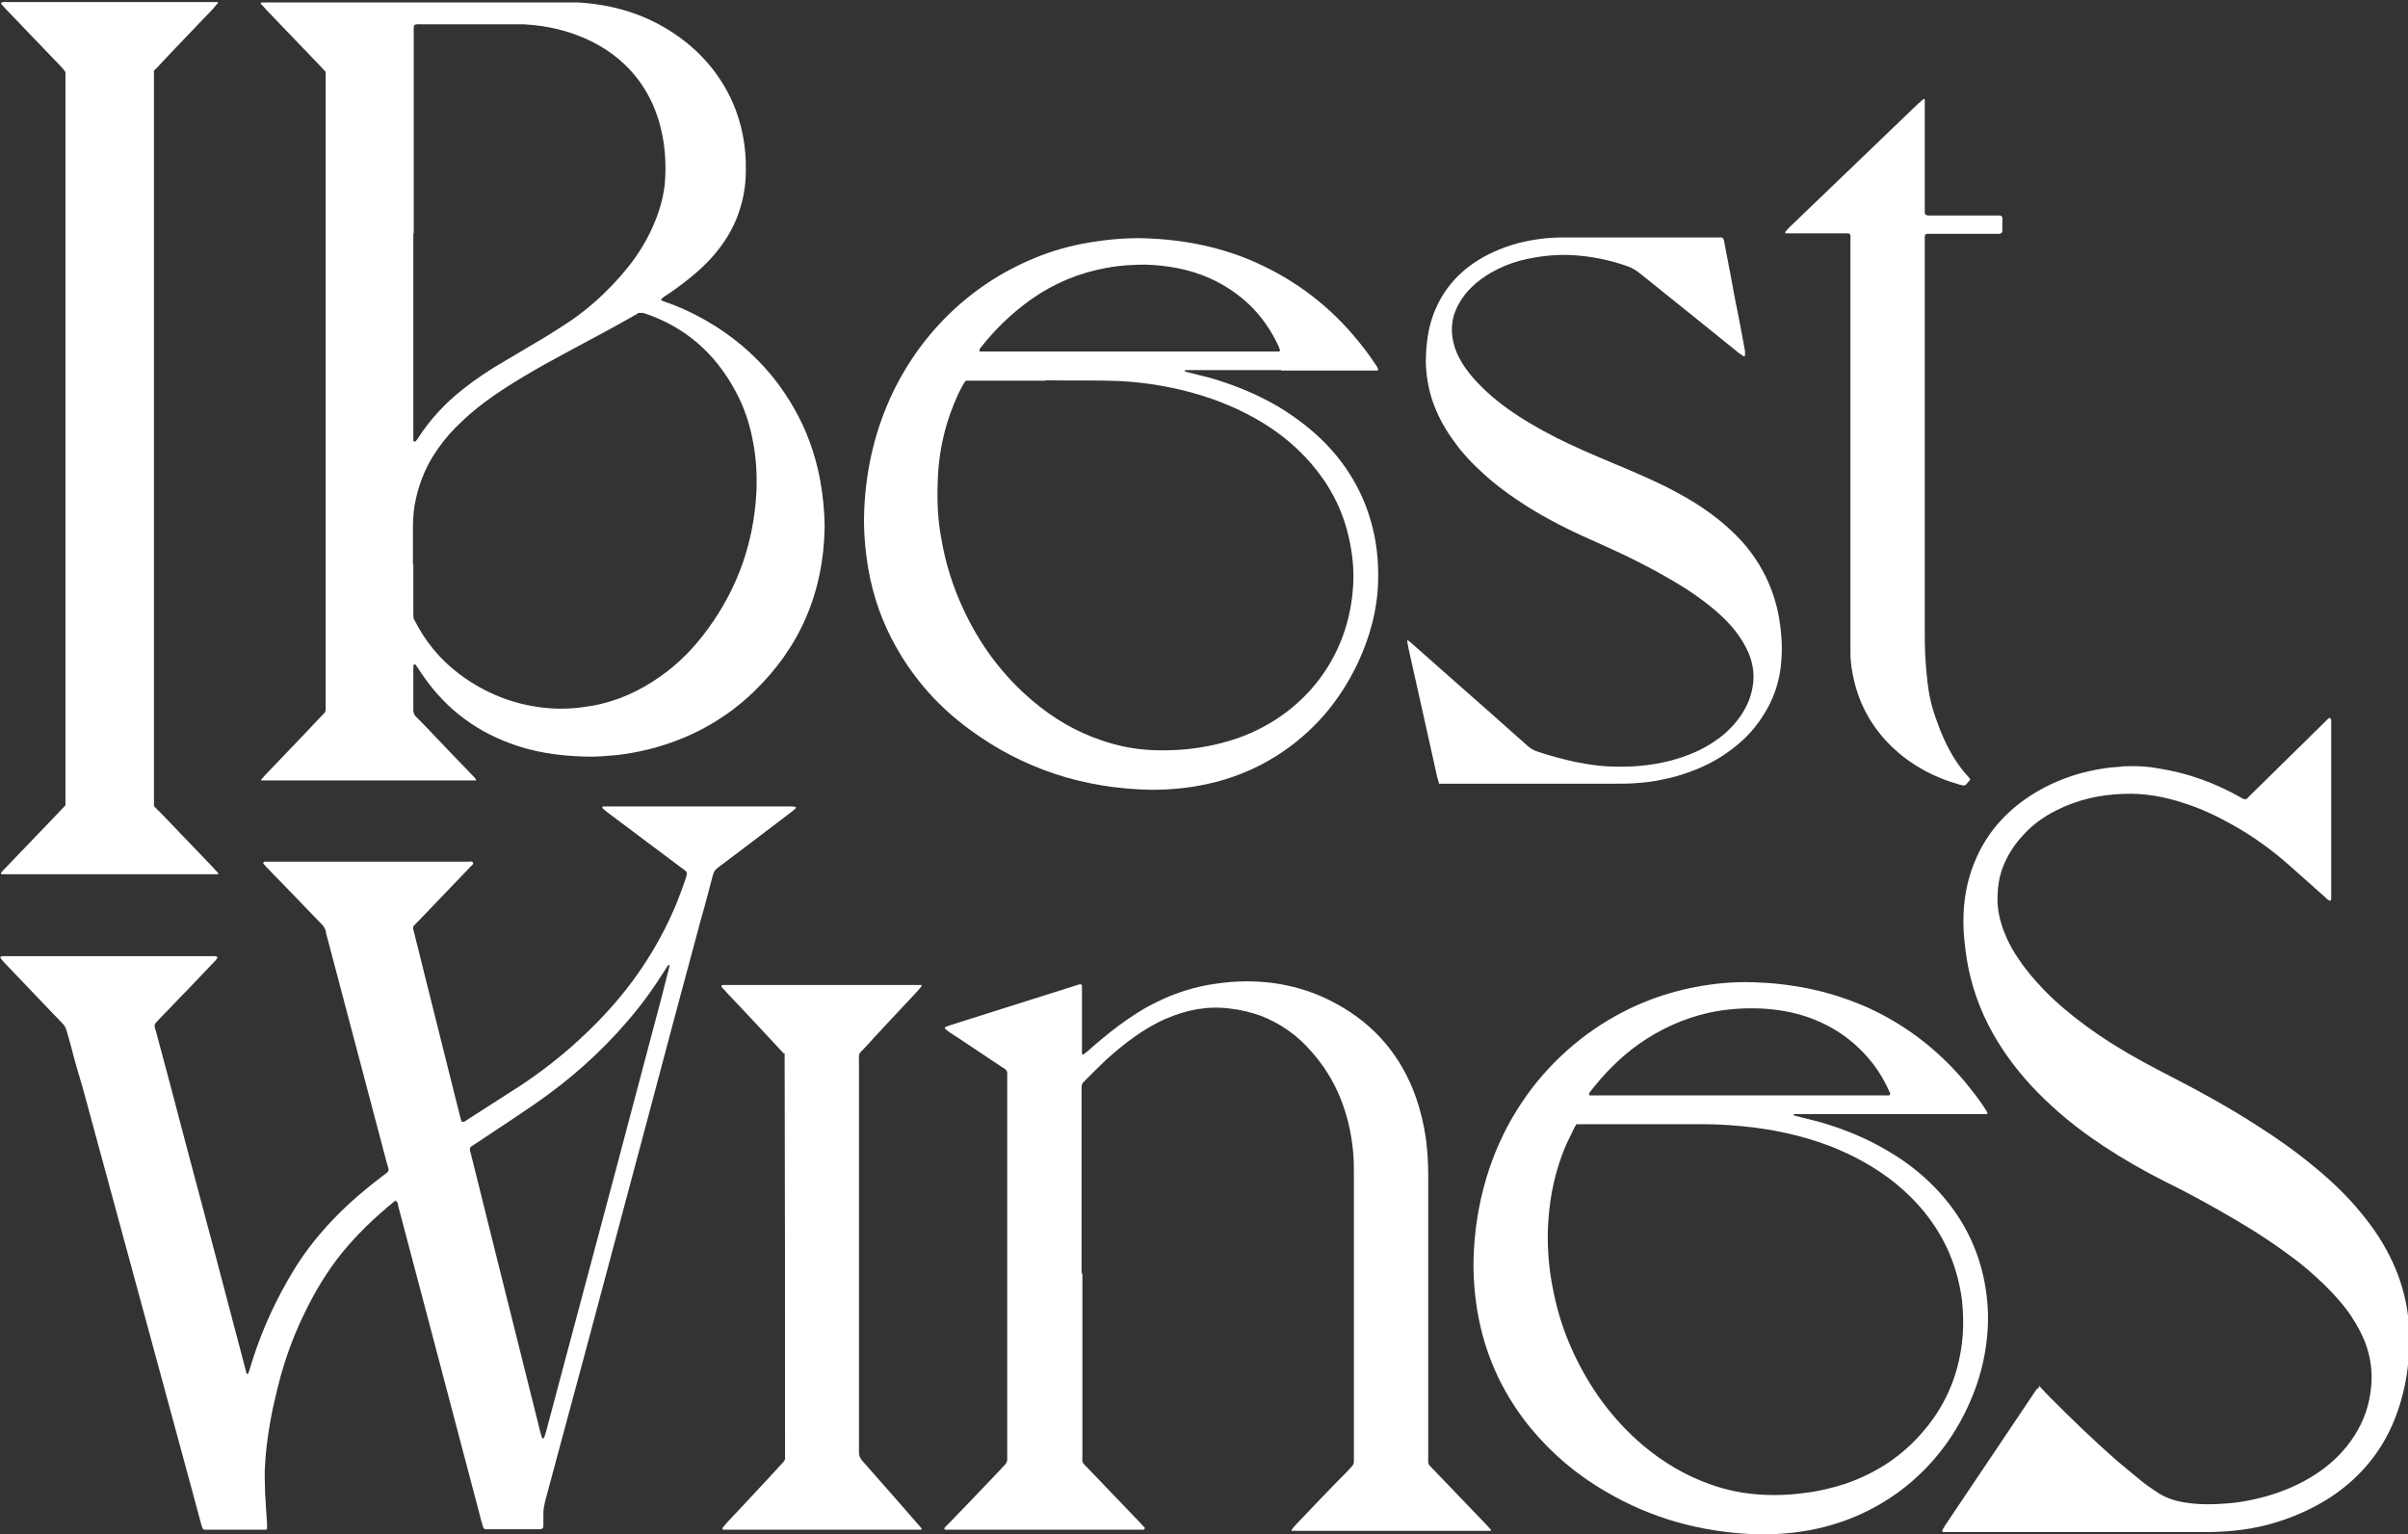 <?xml version="1.0" encoding="UTF-8"?>
<svg xmlns="http://www.w3.org/2000/svg" width="102" height="65" viewBox="0 0 102 65" fill="none">
  <rect x="0" y="0" width="102" height="65" fill="#333333" stroke="none"/>
  <g clip-path="url(#clip0_7336_405)">
    <path d="M13.794 3.044C13.691 2.94 13.623 2.854 13.537 2.768C12.784 1.977 12.031 1.204 11.278 0.413C11.21 0.327 11.141 0.258 11.056 0.172C11.039 0.155 11.039 0.138 11.056 0.12C11.056 0.12 11.056 0.12 11.073 0.103C11.107 0.103 11.141 0.103 11.175 0.103C11.261 0.103 11.347 0.103 11.432 0.103C15.557 0.103 19.698 0.103 23.823 0.103C24.045 0.103 24.251 0.103 24.473 0.103C25.945 0.189 27.314 0.585 28.563 1.427C29.642 2.149 30.463 3.095 31.011 4.282C31.422 5.21 31.61 6.19 31.593 7.205C31.593 7.738 31.524 8.254 31.37 8.77C31.165 9.475 30.823 10.094 30.36 10.661C30.018 11.091 29.607 11.47 29.18 11.813C28.854 12.071 28.529 12.312 28.187 12.536C28.118 12.57 28.067 12.622 28.016 12.673C27.999 12.673 27.999 12.708 28.016 12.725C28.05 12.742 28.084 12.759 28.136 12.776C28.7 12.966 29.231 13.206 29.761 13.499C31.37 14.393 32.671 15.631 33.595 17.23C34.16 18.193 34.536 19.242 34.742 20.343C34.861 21.013 34.93 21.684 34.93 22.372C34.879 25.106 33.886 27.427 31.918 29.319C30.668 30.523 29.18 31.314 27.502 31.743C26.938 31.881 26.373 31.984 25.791 32.019C25.431 32.053 25.055 32.07 24.696 32.053C23.634 32.019 22.573 31.864 21.581 31.485C19.972 30.884 18.723 29.869 17.782 28.425C17.73 28.339 17.662 28.253 17.593 28.149C17.593 28.149 17.576 28.149 17.559 28.149H17.525C17.525 28.201 17.508 28.253 17.508 28.304C17.508 28.683 17.508 29.061 17.508 29.439C17.508 29.663 17.508 29.869 17.508 30.093C17.508 30.196 17.542 30.282 17.61 30.351C18.073 30.815 18.517 31.296 18.98 31.778C19.322 32.139 19.664 32.483 20.006 32.844C20.058 32.895 20.109 32.947 20.16 33.016C20.16 33.016 20.16 33.05 20.16 33.067C20.16 33.067 20.16 33.067 20.143 33.067C20.109 33.067 20.075 33.067 20.041 33.067C19.955 33.067 19.869 33.067 19.784 33.067C17.011 33.067 14.222 33.067 11.449 33.067C11.329 33.067 11.21 33.067 11.09 33.067C11.09 33.067 11.09 33.067 11.073 33.067C11.056 33.05 11.073 33.033 11.073 33.016C11.141 32.947 11.193 32.878 11.261 32.809C12.031 32.001 12.801 31.21 13.554 30.402C13.828 30.11 13.794 30.23 13.794 29.817C13.794 21.013 13.794 12.192 13.794 3.388V3.044ZM17.508 23.902C17.508 24.555 17.508 25.192 17.508 25.845C17.508 25.914 17.508 26 17.508 26.069C17.508 26.155 17.525 26.241 17.576 26.309C17.628 26.395 17.662 26.482 17.713 26.567C18.209 27.444 18.877 28.167 19.698 28.734C20.776 29.474 21.957 29.903 23.258 30.007C23.874 30.058 24.473 30.007 25.089 29.903C26.133 29.714 27.092 29.284 27.964 28.665C28.752 28.115 29.402 27.444 29.967 26.671C31.233 24.951 31.918 23.025 32.038 20.893C32.072 20.171 32.038 19.448 31.901 18.743C31.764 17.97 31.524 17.247 31.148 16.559C30.275 14.943 28.991 13.825 27.246 13.258C27.229 13.258 27.211 13.258 27.177 13.258C27.143 13.258 27.092 13.258 27.057 13.258C27.023 13.258 27.006 13.292 26.972 13.309C26.065 13.825 25.141 14.324 24.233 14.806C23.532 15.184 22.83 15.562 22.146 15.975C21.598 16.302 21.067 16.645 20.554 17.024C20.109 17.351 19.698 17.712 19.305 18.107C18.945 18.468 18.637 18.864 18.363 19.294C17.953 19.947 17.696 20.652 17.559 21.426C17.508 21.753 17.491 22.096 17.491 22.423C17.491 22.922 17.491 23.438 17.491 23.936L17.508 23.902ZM17.508 9.87C17.508 12.656 17.508 15.459 17.508 18.245C17.508 18.348 17.508 18.468 17.508 18.571C17.508 18.606 17.508 18.64 17.508 18.675C17.508 18.692 17.525 18.709 17.559 18.709C17.559 18.709 17.576 18.709 17.593 18.709C17.628 18.675 17.645 18.64 17.679 18.606C18.209 17.78 18.86 17.075 19.63 16.474C20.177 16.044 20.742 15.665 21.341 15.321C21.769 15.063 22.214 14.806 22.642 14.548C23.035 14.324 23.412 14.083 23.789 13.843C24.439 13.43 25.038 12.966 25.585 12.432C26.065 11.968 26.51 11.47 26.903 10.919C27.314 10.335 27.639 9.716 27.879 9.028C28.033 8.581 28.136 8.134 28.17 7.669C28.221 6.895 28.17 6.139 27.982 5.399C27.81 4.694 27.519 4.058 27.109 3.474C26.561 2.717 25.859 2.149 25.021 1.737C24.131 1.307 23.19 1.083 22.197 1.032C21.974 1.032 21.752 1.032 21.529 1.032C20.366 1.032 19.185 1.032 18.021 1.032C17.456 1.032 17.525 0.946 17.525 1.53C17.525 4.316 17.525 7.119 17.525 9.905L17.508 9.87Z" fill="white"></path>
    <path d="M16.789 50.848C16.755 50.865 16.72 50.882 16.686 50.917C15.865 51.587 15.112 52.309 14.444 53.135C13.828 53.909 13.315 54.769 12.887 55.663C12.339 56.78 11.946 57.95 11.672 59.171C11.501 59.858 11.381 60.563 11.295 61.269C11.261 61.544 11.244 61.802 11.227 62.077C11.193 62.438 11.227 62.816 11.227 63.177C11.227 63.384 11.261 63.59 11.261 63.796C11.278 64.054 11.295 64.312 11.312 64.57C11.312 64.639 11.312 64.708 11.312 64.759C11.312 64.759 11.295 64.794 11.278 64.811C11.244 64.811 11.21 64.811 11.193 64.811C11.09 64.811 11.004 64.811 10.902 64.811C10.234 64.811 9.567 64.811 8.899 64.811C8.831 64.811 8.745 64.811 8.677 64.811C8.625 64.811 8.591 64.776 8.574 64.742C8.557 64.673 8.523 64.605 8.506 64.519C8.369 64.037 8.249 63.538 8.112 63.057C7.393 60.409 6.674 57.761 5.956 55.112C5.168 52.241 4.398 49.352 3.611 46.48C3.457 45.895 3.269 45.328 3.115 44.743C3.029 44.382 2.926 44.038 2.824 43.677C2.79 43.557 2.738 43.454 2.653 43.368C2.482 43.196 2.327 43.024 2.156 42.852C1.489 42.147 0.821 41.459 0.154 40.754C0.103 40.702 0.051 40.634 0.017 40.582C0.017 40.582 0.017 40.53 0.034 40.53C0.068 40.53 0.103 40.513 0.12 40.513C0.205 40.513 0.291 40.513 0.376 40.513C3.2 40.513 6.024 40.513 8.848 40.513C8.968 40.513 9.088 40.496 9.19 40.53C9.19 40.53 9.224 40.565 9.207 40.582C9.173 40.634 9.156 40.668 9.122 40.702C8.728 41.115 8.317 41.545 7.924 41.958C7.53 42.353 7.154 42.766 6.76 43.161C6.709 43.23 6.64 43.282 6.589 43.35C6.555 43.385 6.538 43.454 6.555 43.505C6.555 43.574 6.589 43.626 6.606 43.694C6.811 44.468 7.017 45.242 7.222 45.999C8.078 49.283 8.968 52.55 9.823 55.835C10.029 56.608 10.234 57.399 10.44 58.173C10.44 58.208 10.457 58.208 10.491 58.208H10.508C10.508 58.173 10.542 58.156 10.542 58.122C10.594 57.932 10.662 57.761 10.713 57.571C11.141 56.247 11.723 54.992 12.459 53.788C12.955 52.98 13.537 52.258 14.188 51.587C14.804 50.951 15.471 50.384 16.173 49.85C16.532 49.575 16.498 49.678 16.378 49.249C15.523 46.016 14.667 42.766 13.811 39.533C13.811 39.533 13.811 39.516 13.811 39.499C13.777 39.344 13.708 39.224 13.589 39.12C13.058 38.57 12.527 38.02 11.997 37.47C11.757 37.229 11.518 36.971 11.278 36.73C11.227 36.678 11.193 36.627 11.158 36.593C11.141 36.575 11.141 36.558 11.158 36.541C11.158 36.541 11.193 36.524 11.21 36.507C11.244 36.507 11.278 36.507 11.312 36.507C11.381 36.507 11.466 36.507 11.535 36.507C14.239 36.507 16.943 36.507 19.647 36.507C19.715 36.507 19.801 36.507 19.869 36.507C19.921 36.507 20.006 36.472 20.041 36.558C20.058 36.627 19.989 36.661 19.938 36.713C19.202 37.47 18.483 38.243 17.747 39C17.679 39.069 17.61 39.138 17.542 39.206C17.491 39.258 17.491 39.327 17.508 39.378C17.662 39.98 17.799 40.565 17.953 41.167C18.466 43.196 18.962 45.225 19.476 47.254C19.493 47.34 19.527 47.443 19.561 47.529C19.596 47.529 19.63 47.529 19.647 47.529C19.681 47.529 19.715 47.495 19.767 47.46C20.537 46.962 21.324 46.463 22.094 45.964C23.258 45.191 24.319 44.313 25.295 43.316C26.732 41.855 27.862 40.187 28.649 38.295C28.786 37.951 28.923 37.59 29.043 37.229C29.06 37.16 29.077 37.108 29.094 37.04C29.094 36.988 29.094 36.954 29.06 36.919C28.991 36.85 28.906 36.799 28.837 36.747C27.81 35.974 26.766 35.2 25.74 34.426C25.671 34.374 25.585 34.306 25.517 34.237C25.517 34.237 25.517 34.22 25.517 34.202C25.517 34.168 25.517 34.168 25.551 34.168C25.654 34.168 25.757 34.168 25.877 34.168C27.28 34.168 28.683 34.168 30.087 34.168C31.199 34.168 32.311 34.168 33.441 34.168C33.526 34.168 33.612 34.168 33.698 34.185C33.698 34.185 33.698 34.185 33.715 34.202V34.237C33.646 34.306 33.578 34.357 33.492 34.426C32.859 34.907 32.226 35.389 31.593 35.87C31.199 36.163 30.823 36.455 30.429 36.747C30.258 36.885 30.258 36.885 30.189 37.108C30.035 37.693 29.881 38.295 29.71 38.88C28.94 41.734 28.17 44.606 27.417 47.46C26.595 50.538 25.774 53.616 24.952 56.694C24.336 58.981 23.72 61.269 23.104 63.556C23.053 63.779 23.001 64.003 23.018 64.226C23.018 64.364 23.018 64.501 23.018 64.639C23.018 64.759 22.984 64.776 22.864 64.794C22.796 64.794 22.71 64.794 22.642 64.794C22.043 64.794 21.444 64.794 20.845 64.794C20.759 64.794 20.674 64.794 20.588 64.794C20.52 64.794 20.485 64.759 20.468 64.708C20.451 64.639 20.417 64.57 20.4 64.484C19.681 61.784 18.98 59.067 18.261 56.368C17.799 54.596 17.319 52.825 16.857 51.054C16.857 50.985 16.84 50.917 16.755 50.882L16.789 50.848ZM28.375 40.892C28.341 40.892 28.307 40.892 28.29 40.909C28.238 40.995 28.187 41.063 28.136 41.149C27.674 41.889 27.16 42.594 26.595 43.247C25.449 44.589 24.131 45.758 22.659 46.773C21.838 47.34 21.016 47.873 20.195 48.423C20.109 48.475 20.041 48.526 19.955 48.578C19.921 48.612 19.904 48.647 19.904 48.698C19.904 48.767 19.938 48.853 19.955 48.922C20.297 50.315 20.657 51.725 20.999 53.118C21.615 55.559 22.214 58.001 22.83 60.443C22.864 60.615 22.916 60.77 22.967 60.942C23.001 60.942 23.035 60.942 23.053 60.907C23.087 60.821 23.104 60.718 23.138 60.632C23.412 59.618 23.669 58.62 23.943 57.606C24.644 54.975 25.346 52.344 26.048 49.713C26.698 47.237 27.365 44.761 28.016 42.284C28.136 41.82 28.255 41.339 28.375 40.874H28.392L28.375 40.892Z" fill="white"></path>
    <path d="M45.849 53.909C45.849 56.471 45.849 59.016 45.849 61.578C45.849 62.042 45.797 61.905 46.105 62.231C46.841 63.005 47.577 63.762 48.313 64.536C48.364 64.605 48.433 64.656 48.484 64.725C48.501 64.742 48.501 64.759 48.484 64.776C48.484 64.776 48.45 64.811 48.433 64.811C48.399 64.811 48.364 64.811 48.33 64.811C48.262 64.811 48.176 64.811 48.108 64.811C45.541 64.811 42.956 64.811 40.389 64.811C40.269 64.811 40.15 64.811 40.03 64.811C40.03 64.811 39.996 64.776 39.996 64.759C39.996 64.742 40.013 64.725 40.03 64.708C40.098 64.639 40.167 64.57 40.235 64.501C40.971 63.745 41.69 62.988 42.426 62.214C42.477 62.145 42.546 62.094 42.597 62.025C42.631 61.991 42.648 61.939 42.665 61.87C42.665 61.802 42.665 61.716 42.665 61.647C42.665 56.316 42.665 50.985 42.665 45.672C42.665 45.603 42.665 45.534 42.665 45.483C42.665 45.38 42.631 45.328 42.546 45.276C42.477 45.242 42.426 45.191 42.357 45.156C41.656 44.692 40.954 44.21 40.235 43.746C40.167 43.694 40.098 43.643 40.03 43.591C40.03 43.591 40.013 43.557 40.03 43.54C40.03 43.54 40.047 43.505 40.064 43.505C40.115 43.488 40.184 43.454 40.252 43.437C42.015 42.886 43.761 42.319 45.523 41.769C45.609 41.734 45.695 41.717 45.763 41.7C45.78 41.7 45.831 41.734 45.831 41.751C45.831 41.855 45.831 41.941 45.831 42.044C45.831 42.817 45.831 43.574 45.831 44.348C45.831 44.451 45.831 44.537 45.831 44.64C45.831 44.657 45.831 44.675 45.866 44.675C45.866 44.675 45.883 44.675 45.9 44.675C45.951 44.623 46.02 44.589 46.071 44.537C46.499 44.159 46.927 43.798 47.389 43.454C47.902 43.075 48.45 42.714 49.032 42.439C49.802 42.061 50.623 41.803 51.479 41.682C51.924 41.614 52.369 41.579 52.831 41.579C54.166 41.579 55.45 41.889 56.63 42.542C58.256 43.437 59.369 44.761 59.985 46.514C60.173 47.065 60.31 47.632 60.396 48.217C60.464 48.733 60.498 49.249 60.498 49.764C60.498 53.651 60.498 57.52 60.498 61.406C60.498 61.509 60.498 61.595 60.498 61.698C60.498 62.094 60.464 61.991 60.721 62.266C61.474 63.057 62.244 63.848 62.997 64.639C63.048 64.691 63.1 64.759 63.151 64.811V64.862C63.151 64.862 63.117 64.862 63.083 64.862C63.031 64.862 62.98 64.862 62.928 64.862C60.276 64.862 57.606 64.862 54.953 64.862C54.885 64.862 54.799 64.862 54.731 64.862H54.714C54.714 64.845 54.714 64.811 54.714 64.811C54.782 64.725 54.851 64.639 54.919 64.57C55.638 63.813 56.357 63.057 57.093 62.317C57.144 62.249 57.212 62.197 57.264 62.128C57.332 62.059 57.349 61.991 57.349 61.888C57.349 61.784 57.349 61.698 57.349 61.595C57.349 57.675 57.349 53.737 57.349 49.816C57.349 49.472 57.349 49.128 57.315 48.784C57.161 47.185 56.613 45.741 55.535 44.537C54.953 43.866 54.252 43.368 53.413 43.041C52.985 42.886 52.557 42.783 52.095 42.731C51.154 42.611 50.264 42.783 49.391 43.161C48.912 43.368 48.45 43.643 48.022 43.952C47.611 44.245 47.218 44.571 46.841 44.915C46.516 45.225 46.208 45.534 45.9 45.844C45.849 45.895 45.814 45.964 45.814 46.05C45.814 46.153 45.814 46.274 45.814 46.377C45.814 48.922 45.814 51.467 45.814 54.012L45.849 53.909Z" fill="white"></path>
    <path d="M86.358 58.706C86.392 58.741 86.426 58.758 86.443 58.792C86.563 58.913 86.683 59.05 86.803 59.171C87.71 60.082 88.634 60.976 89.609 61.836C89.969 62.145 90.328 62.438 90.705 62.747C90.893 62.902 91.098 63.04 91.304 63.177C91.68 63.452 92.108 63.59 92.553 63.659C93.169 63.762 93.785 63.745 94.418 63.693C94.863 63.659 95.291 63.573 95.719 63.47C96.489 63.28 97.225 62.988 97.91 62.575C98.475 62.231 98.988 61.802 99.416 61.269C99.878 60.684 100.203 60.048 100.357 59.308C100.545 58.414 100.477 57.554 100.117 56.712C99.929 56.282 99.69 55.886 99.416 55.508C99.022 54.992 98.577 54.528 98.098 54.098C97.67 53.702 97.208 53.341 96.746 53.015C95.873 52.378 94.966 51.828 94.025 51.295C93.272 50.865 92.502 50.452 91.731 50.074C90.842 49.627 89.969 49.128 89.13 48.578C88.326 48.045 87.573 47.477 86.871 46.824C86.118 46.136 85.434 45.362 84.869 44.52C84.219 43.557 83.739 42.508 83.465 41.39C83.346 40.926 83.277 40.462 83.226 39.997C83.174 39.568 83.157 39.138 83.174 38.708C83.209 37.882 83.38 37.091 83.722 36.335C84.167 35.337 84.852 34.529 85.742 33.893C86.46 33.377 87.248 33.016 88.086 32.775C88.6 32.638 89.113 32.534 89.626 32.5C89.763 32.5 89.9 32.466 90.037 32.466C90.482 32.448 90.944 32.466 91.389 32.552C92.656 32.741 93.837 33.171 94.949 33.807C94.983 33.824 95.017 33.858 95.069 33.858C95.103 33.858 95.137 33.858 95.154 33.858C95.223 33.79 95.291 33.721 95.36 33.652C96.37 32.672 97.362 31.675 98.372 30.694C98.44 30.626 98.509 30.557 98.577 30.488C98.646 30.419 98.68 30.402 98.714 30.436C98.748 30.471 98.748 30.523 98.748 30.557C98.748 30.626 98.748 30.712 98.748 30.78C98.748 33.136 98.748 35.475 98.748 37.831C98.748 38.123 98.748 38.175 98.697 38.157C98.577 38.14 98.526 38.037 98.44 37.968C97.944 37.538 97.465 37.091 96.969 36.661C96.233 36.008 95.445 35.441 94.59 34.959C93.939 34.598 93.272 34.271 92.57 34.048C91.714 33.755 90.842 33.6 89.952 33.635C88.959 33.669 88.001 33.876 87.094 34.34C86.58 34.598 86.118 34.925 85.725 35.355C85.331 35.767 85.023 36.249 84.817 36.799C84.663 37.229 84.612 37.659 84.612 38.106C84.612 38.605 84.732 39.086 84.92 39.55C85.074 39.946 85.279 40.307 85.519 40.651C85.827 41.115 86.187 41.528 86.563 41.923C87.111 42.491 87.71 42.989 88.343 43.454C89.113 44.021 89.918 44.52 90.739 44.967C91.184 45.208 91.629 45.448 92.074 45.672C93.272 46.291 94.453 46.944 95.599 47.684C96.438 48.217 97.242 48.784 98.012 49.421C98.748 50.023 99.433 50.676 100.032 51.415C100.545 52.034 100.99 52.705 101.333 53.444C101.675 54.167 101.897 54.941 102 55.731C102.068 56.23 102.086 56.746 102.051 57.245C102.017 57.675 101.983 58.105 101.897 58.534C101.76 59.239 101.555 59.927 101.23 60.598C100.665 61.767 99.826 62.696 98.748 63.418C97.927 63.951 97.054 64.329 96.113 64.587C95.599 64.725 95.086 64.811 94.555 64.862C94.162 64.897 93.768 64.914 93.374 64.914C89.815 64.914 86.255 64.914 82.678 64.914C82.558 64.914 82.439 64.914 82.319 64.914C82.285 64.914 82.25 64.862 82.285 64.811C82.319 64.759 82.353 64.708 82.387 64.639C83.654 62.747 84.92 60.873 86.187 58.981C86.221 58.93 86.255 58.878 86.306 58.827C86.306 58.827 86.341 58.809 86.375 58.792L86.358 58.706Z" fill="white"></path>
    <path d="M2.773 34.168V3.061C2.721 2.958 2.636 2.889 2.567 2.803C1.797 1.995 1.027 1.204 0.274 0.413C0.051 0.172 0.017 0.138 0.051 0.12C0.154 0.052 0.274 0.086 0.394 0.086C3.235 0.086 6.076 0.086 8.917 0.086C9.019 0.086 9.105 0.086 9.207 0.086H9.225C9.242 0.103 9.242 0.12 9.225 0.138C9.156 0.206 9.105 0.275 9.036 0.361C8.266 1.169 7.496 1.96 6.743 2.769C6.675 2.855 6.589 2.923 6.521 2.992C6.521 3.044 6.521 3.061 6.521 3.095C6.521 13.413 6.521 23.73 6.521 34.048C6.521 34.082 6.521 34.116 6.521 34.151C6.589 34.22 6.675 34.323 6.76 34.392C7.513 35.183 8.266 35.956 9.019 36.747C9.088 36.833 9.156 36.902 9.242 36.988C9.242 37.005 9.242 37.023 9.242 37.04C9.242 37.04 9.242 37.04 9.225 37.04C9.19 37.04 9.156 37.04 9.122 37.04C9.036 37.04 8.951 37.04 8.865 37.04C6.058 37.04 3.235 37.04 0.428 37.04C0.308 37.04 0.188 37.04 0.069 37.04C0.069 37.04 0.069 37.04 0.051 37.023C0.034 37.005 0.034 36.988 0.051 36.971C0.12 36.885 0.188 36.816 0.274 36.73C1.027 35.939 1.78 35.165 2.533 34.374C2.619 34.288 2.687 34.202 2.79 34.099L2.773 34.168Z" fill="white"></path>
    <path d="M75.987 47.22C75.987 47.254 75.987 47.271 76.021 47.271C76.363 47.357 76.705 47.443 77.048 47.529C78.075 47.821 79.05 48.217 79.974 48.767C80.71 49.197 81.378 49.713 81.977 50.332C83.003 51.398 83.688 52.636 84.013 54.081C84.167 54.786 84.236 55.508 84.201 56.23C84.15 57.21 83.945 58.156 83.585 59.068C82.935 60.701 81.925 62.077 80.522 63.143C79.461 63.934 78.297 64.467 77.013 64.759C76.089 64.966 75.165 65.034 74.224 65C72.016 64.897 69.945 64.329 68.046 63.212C66.814 62.507 65.735 61.595 64.828 60.495C63.716 59.136 62.98 57.589 62.638 55.869C62.449 54.906 62.381 53.943 62.432 52.98C62.467 52.361 62.535 51.759 62.655 51.157C63.511 46.704 66.522 43.626 69.963 42.336C70.664 42.078 71.366 41.889 72.102 41.769C72.923 41.631 73.745 41.579 74.566 41.631C74.96 41.648 75.336 41.682 75.713 41.734C76.911 41.889 78.057 42.216 79.17 42.714C80.796 43.471 82.165 44.537 83.311 45.93C83.585 46.274 83.859 46.618 84.099 46.996C84.133 47.048 84.15 47.082 84.184 47.134C84.184 47.151 84.184 47.202 84.15 47.202C84.064 47.202 83.979 47.202 83.893 47.202C83.192 47.202 82.473 47.202 81.771 47.202C79.94 47.202 78.126 47.202 76.295 47.202C76.175 47.202 76.055 47.202 75.952 47.202L75.987 47.22ZM66.762 47.667C66.728 47.718 66.694 47.753 66.677 47.804C66.574 48.028 66.454 48.251 66.351 48.475C65.889 49.541 65.65 50.642 65.581 51.794C65.53 52.619 65.581 53.462 65.718 54.27C65.889 55.302 66.18 56.299 66.625 57.262C67.327 58.792 68.285 60.116 69.569 61.217C70.442 61.956 71.4 62.524 72.478 62.902C73.112 63.126 73.762 63.263 74.429 63.315C75.08 63.366 75.73 63.349 76.38 63.263C76.996 63.194 77.578 63.057 78.16 62.868C79.461 62.421 80.573 61.698 81.463 60.65C82.473 59.48 83.02 58.105 83.14 56.557C83.175 56.058 83.157 55.559 83.106 55.078C83.003 54.304 82.798 53.582 82.473 52.877C81.96 51.794 81.224 50.9 80.299 50.143C79.444 49.455 78.502 48.939 77.476 48.544C76.295 48.097 75.062 47.839 73.813 47.718C73.266 47.667 72.718 47.632 72.17 47.632C70.459 47.632 68.73 47.632 67.019 47.632C66.933 47.632 66.848 47.632 66.762 47.632V47.667ZM67.31 46.411C67.43 46.411 67.549 46.411 67.652 46.411C71.64 46.411 75.627 46.411 79.632 46.411C79.735 46.411 79.854 46.411 79.957 46.411C79.974 46.411 80.008 46.411 80.026 46.411C80.026 46.411 80.06 46.377 80.06 46.36C80.06 46.325 80.06 46.274 80.026 46.239C79.803 45.741 79.512 45.259 79.153 44.847C78.434 44.004 77.544 43.419 76.517 43.075C75.901 42.869 75.268 42.766 74.618 42.731C73.882 42.697 73.146 42.749 72.41 42.903C71.332 43.144 70.339 43.591 69.432 44.227C68.628 44.795 67.943 45.5 67.344 46.274C67.327 46.291 67.31 46.325 67.31 46.36C67.31 46.36 67.31 46.394 67.327 46.429L67.31 46.411Z" fill="white"></path>
    <path d="M54.269 15.682C53.037 15.682 51.804 15.682 50.572 15.682C50.469 15.682 50.35 15.682 50.247 15.682C50.196 15.682 50.161 15.7 50.179 15.717C50.179 15.717 50.213 15.751 50.23 15.751C50.572 15.837 50.914 15.923 51.257 16.009C52.267 16.302 53.242 16.697 54.149 17.23C54.885 17.677 55.569 18.193 56.169 18.812C57.212 19.895 57.897 21.168 58.205 22.63C58.342 23.283 58.393 23.954 58.376 24.624C58.342 25.845 58.034 26.98 57.52 28.081C56.75 29.714 55.621 31.038 54.081 32.019C53.156 32.603 52.164 32.999 51.12 33.222C50.333 33.394 49.545 33.463 48.758 33.463C45.917 33.411 43.333 32.586 41.04 30.884C39.773 29.955 38.746 28.803 37.976 27.445C37.377 26.395 36.984 25.278 36.778 24.091C36.641 23.266 36.573 22.441 36.607 21.615C36.676 19.982 37.018 18.417 37.685 16.921C38.9 14.204 41.074 12.071 43.778 10.954C44.548 10.627 45.352 10.403 46.191 10.266C46.927 10.146 47.68 10.077 48.433 10.094C50.196 10.146 51.907 10.489 53.499 11.263C55.193 12.071 56.614 13.241 57.76 14.737C57.965 14.995 58.137 15.253 58.325 15.528C58.342 15.562 58.359 15.597 58.376 15.648C58.376 15.648 58.359 15.7 58.342 15.7C58.274 15.7 58.188 15.7 58.12 15.7C57.264 15.7 56.408 15.7 55.552 15.7C54.697 15.7 54.697 15.7 54.269 15.7V15.682ZM44.274 16.13C43.264 16.13 42.255 16.13 41.245 16.13C41.142 16.13 41.057 16.13 40.954 16.13C40.92 16.13 40.886 16.147 40.868 16.181C40.834 16.233 40.8 16.284 40.766 16.353C40.492 16.852 40.287 17.385 40.115 17.935C39.876 18.743 39.739 19.569 39.722 20.411C39.688 21.22 39.722 22.028 39.876 22.836C40.047 23.851 40.355 24.831 40.783 25.759C41.485 27.29 42.46 28.614 43.744 29.697C44.617 30.436 45.575 31.004 46.653 31.365C47.338 31.606 48.039 31.743 48.758 31.778C49.477 31.812 50.196 31.778 50.914 31.657C51.719 31.52 52.506 31.296 53.242 30.935C55.381 29.903 57.127 27.788 57.315 24.848C57.367 24.108 57.281 23.386 57.11 22.664C56.836 21.529 56.305 20.532 55.552 19.655C54.971 18.984 54.303 18.417 53.55 17.952C52.609 17.368 51.582 16.938 50.521 16.645C49.34 16.319 48.142 16.147 46.927 16.13C46.054 16.112 45.164 16.13 44.291 16.112L44.274 16.13ZM47.8 14.892C49.785 14.892 51.77 14.892 53.755 14.892C53.858 14.892 53.978 14.892 54.081 14.892C54.115 14.892 54.149 14.892 54.183 14.892C54.2 14.892 54.235 14.84 54.218 14.823C54.2 14.771 54.166 14.702 54.149 14.651C53.533 13.327 52.557 12.381 51.222 11.779C50.367 11.401 49.46 11.246 48.536 11.212C47.971 11.212 47.423 11.246 46.876 11.349C45.712 11.556 44.651 12.003 43.692 12.673C42.871 13.258 42.152 13.946 41.536 14.737C41.519 14.754 41.502 14.788 41.485 14.823C41.485 14.84 41.485 14.892 41.519 14.892C41.639 14.892 41.758 14.892 41.878 14.892C43.864 14.892 45.849 14.892 47.834 14.892H47.8Z" fill="white"></path>
    <path d="M60.96 33.205C60.926 33.102 60.909 32.999 60.875 32.913C60.464 31.09 60.071 29.267 59.66 27.462C59.643 27.376 59.626 27.273 59.608 27.169C59.608 27.169 59.608 27.152 59.608 27.135C59.608 27.135 59.626 27.135 59.643 27.135C59.711 27.187 59.762 27.221 59.814 27.273C60.379 27.771 60.96 28.287 61.525 28.786C62.586 29.714 63.63 30.643 64.691 31.589C64.828 31.709 64.965 31.795 65.136 31.847C65.65 32.019 66.163 32.156 66.694 32.276C67.053 32.345 67.43 32.414 67.806 32.449C68.028 32.466 68.251 32.483 68.474 32.483C69.363 32.5 70.236 32.397 71.075 32.139C71.623 31.967 72.136 31.743 72.615 31.417C72.957 31.193 73.265 30.918 73.522 30.608C73.83 30.23 74.07 29.817 74.19 29.336C74.344 28.751 74.292 28.184 74.053 27.634C73.916 27.324 73.745 27.049 73.539 26.774C73.3 26.464 73.026 26.189 72.735 25.931C72.324 25.57 71.896 25.261 71.451 24.968C70.767 24.538 70.065 24.143 69.346 23.782C68.696 23.455 68.046 23.163 67.395 22.87C66.454 22.458 65.547 21.993 64.691 21.46C63.99 21.013 63.322 20.532 62.723 19.964C62.33 19.603 61.97 19.225 61.662 18.795C61.217 18.21 60.875 17.591 60.652 16.904C60.498 16.405 60.413 15.906 60.396 15.373C60.396 14.823 60.447 14.273 60.584 13.739C60.875 12.673 61.474 11.813 62.381 11.177C62.946 10.782 63.579 10.507 64.246 10.318C64.897 10.146 65.547 10.06 66.214 10.06C67.173 10.06 68.148 10.06 69.107 10.06C70.288 10.06 71.469 10.06 72.649 10.06C72.752 10.06 72.855 10.06 72.94 10.06C73.009 10.111 73.009 10.146 73.026 10.197C73.111 10.644 73.197 11.091 73.283 11.538C73.419 12.278 73.556 13.017 73.71 13.757C73.779 14.135 73.847 14.496 73.916 14.874C73.916 14.943 73.916 14.995 73.916 15.063C73.916 15.081 73.899 15.098 73.864 15.098C73.796 15.046 73.728 15.012 73.659 14.96C73.111 14.513 72.547 14.066 71.999 13.619C71.143 12.931 70.288 12.243 69.432 11.556C69.295 11.452 69.158 11.366 68.987 11.298C68.32 11.057 67.635 10.902 66.916 10.833C66.06 10.747 65.222 10.833 64.4 11.04C63.955 11.16 63.545 11.332 63.151 11.556C62.86 11.728 62.569 11.934 62.33 12.175C62.107 12.381 61.936 12.622 61.782 12.897C61.457 13.482 61.422 14.101 61.628 14.737C61.713 14.995 61.85 15.253 62.004 15.493C62.193 15.769 62.398 16.026 62.638 16.267C62.997 16.646 63.408 16.989 63.836 17.299C64.503 17.78 65.205 18.176 65.941 18.554C66.694 18.933 67.464 19.259 68.234 19.586C69.021 19.913 69.791 20.239 70.561 20.618C71.16 20.927 71.759 21.254 72.307 21.649C72.872 22.045 73.385 22.492 73.847 23.008C74.635 23.919 75.131 24.951 75.353 26.138C75.456 26.739 75.507 27.358 75.456 27.978C75.405 28.837 75.131 29.646 74.652 30.368C74.258 30.987 73.745 31.485 73.146 31.898C72.495 32.362 71.759 32.672 70.989 32.895C70.476 33.033 69.945 33.136 69.415 33.171C69.073 33.205 68.73 33.205 68.388 33.205C66.043 33.205 63.682 33.205 61.337 33.205C61.217 33.205 61.08 33.205 60.926 33.205H60.96Z" fill="white"></path>
    <path d="M83.465 32.999C83.448 33.033 83.431 33.068 83.414 33.085C83.226 33.308 83.26 33.308 82.986 33.239C81.959 32.947 81.035 32.466 80.248 31.743C79.409 30.97 78.827 30.024 78.554 28.906C78.451 28.493 78.382 28.081 78.382 27.668C78.382 27.496 78.382 27.324 78.382 27.152C78.382 21.564 78.382 15.958 78.382 10.369C78.382 10.232 78.382 10.111 78.382 9.974C78.382 9.939 78.331 9.888 78.297 9.888C78.194 9.888 78.109 9.888 78.006 9.888C77.321 9.888 76.637 9.888 75.952 9.888C75.85 9.888 75.747 9.888 75.627 9.888C75.627 9.853 75.61 9.836 75.627 9.819C75.678 9.767 75.73 9.698 75.781 9.647C76.431 9.028 77.082 8.392 77.732 7.773C78.896 6.655 80.077 5.52 81.24 4.402C81.326 4.333 81.395 4.265 81.48 4.196C81.48 4.196 81.514 4.196 81.531 4.196C81.531 4.196 81.531 4.196 81.531 4.213C81.531 4.316 81.531 4.419 81.531 4.54C81.531 5.915 81.531 7.308 81.531 8.684C81.531 8.787 81.531 8.873 81.531 8.976C81.531 9.097 81.566 9.114 81.686 9.131C81.771 9.131 81.857 9.131 81.942 9.131C82.764 9.131 83.602 9.131 84.424 9.131C84.526 9.131 84.612 9.131 84.715 9.131C84.766 9.131 84.817 9.183 84.817 9.234C84.817 9.423 84.817 9.595 84.817 9.784C84.817 9.853 84.766 9.905 84.698 9.905C84.595 9.905 84.509 9.905 84.407 9.905C83.585 9.905 82.781 9.905 81.959 9.905C81.857 9.905 81.771 9.905 81.668 9.905C81.566 9.905 81.531 9.939 81.531 10.042C81.531 10.128 81.531 10.214 81.531 10.3C81.531 15.82 81.531 21.34 81.531 26.86C81.531 27.393 81.549 27.909 81.6 28.442C81.651 29.095 81.754 29.749 81.976 30.368C82.096 30.712 82.216 31.038 82.37 31.365C82.627 31.915 82.935 32.431 83.346 32.878C83.397 32.93 83.431 32.981 83.465 33.033V32.999Z" fill="white"></path>
    <path d="M33.201 44.64C33.133 44.571 33.065 44.485 32.996 44.417C32.26 43.626 31.524 42.835 30.788 42.061C30.72 41.975 30.651 41.906 30.566 41.82C30.566 41.82 30.566 41.786 30.566 41.769C30.566 41.734 30.583 41.734 30.617 41.734C30.703 41.734 30.788 41.734 30.874 41.734C33.509 41.734 36.128 41.734 38.763 41.734C38.849 41.734 38.935 41.734 39.02 41.734H39.037C39.037 41.751 39.037 41.786 39.037 41.786C38.969 41.855 38.917 41.941 38.849 42.009C38.113 42.8 37.36 43.591 36.624 44.4C36.35 44.692 36.385 44.589 36.385 45.001C36.385 49.18 36.385 53.341 36.385 57.52C36.385 58.827 36.385 60.134 36.385 61.441C36.385 61.475 36.385 61.509 36.385 61.544C36.385 61.681 36.436 61.784 36.522 61.888C37.326 62.799 38.13 63.71 38.935 64.639C38.969 64.673 39.003 64.725 39.037 64.759C39.037 64.759 39.037 64.794 39.037 64.811C39.037 64.811 39.037 64.811 39.02 64.811C38.969 64.811 38.917 64.811 38.866 64.811C36.179 64.811 33.492 64.811 30.823 64.811C30.754 64.811 30.686 64.811 30.634 64.811C30.634 64.811 30.6 64.794 30.6 64.776C30.6 64.776 30.6 64.759 30.6 64.742C30.669 64.673 30.72 64.587 30.788 64.519C31.524 63.727 32.277 62.937 33.013 62.128C33.099 62.042 33.184 61.956 33.253 61.836C33.253 56.127 33.253 50.384 33.236 44.623L33.201 44.64Z" fill="white"></path>
  </g>
  <defs>
    <clipPath id="clip0_7336_405">
      <rect width="102" height="65" fill="white"></rect>
    </clipPath>
  </defs>
</svg>
